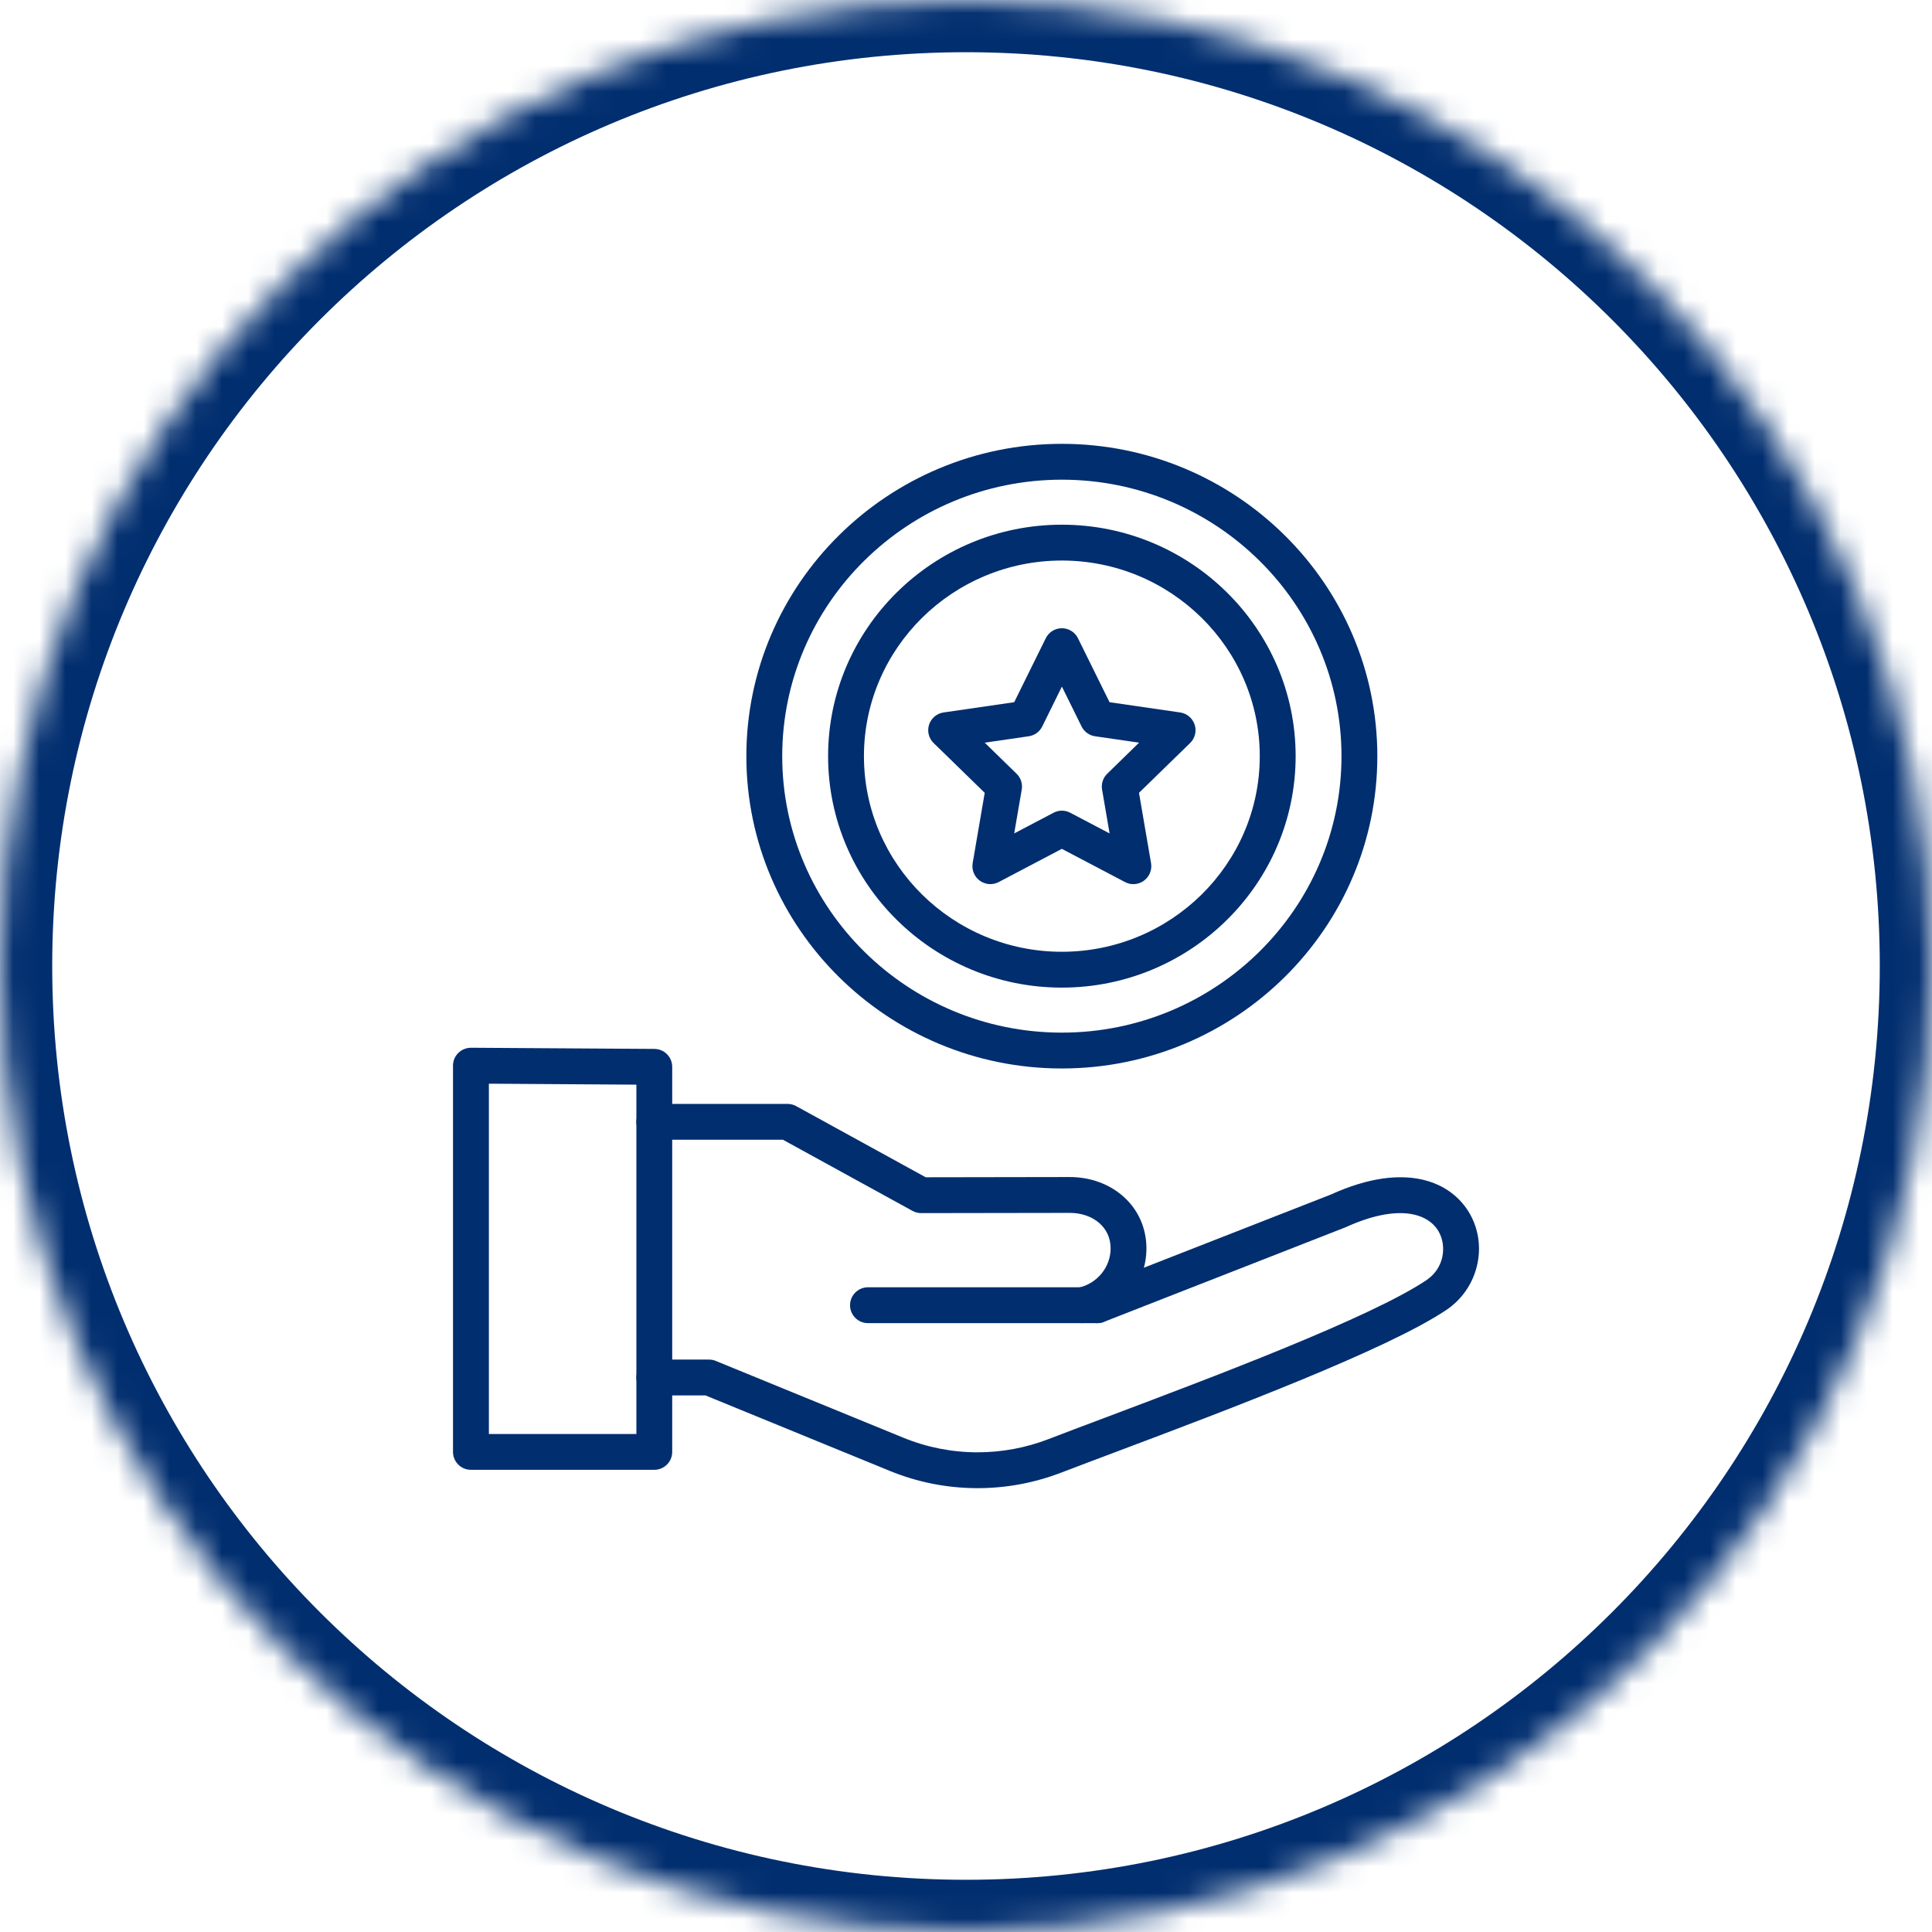 <svg width="74" height="74" viewBox="0 0 74 74" fill="none" xmlns="http://www.w3.org/2000/svg">
<mask id="path-1-inside-1_0_432" fill="white">
<path d="M0 37C0 16.566 16.566 0 37 0C57.434 0 74 16.566 74 37C74 57.434 57.434 74 37 74C16.566 74 0 57.434 0 37Z"/>
</mask>
<path d="M37 72C17.67 72 2 56.33 2 37H-2C-2 58.539 15.461 76 37 76V72ZM72 37C72 56.33 56.33 72 37 72V76C58.539 76 76 58.539 76 37H72ZM37 2C56.33 2 72 17.67 72 37H76C76 15.461 58.539 -2 37 -2V2ZM37 -2C15.461 -2 -2 15.461 -2 37H2C2 17.67 17.67 2 37 2V-2Z" fill="#012E6F" mask="url(#path-1-inside-1_0_432)"/>
<path d="M41.449 50.679C41.133 50.679 40.848 50.459 40.779 50.137C40.699 49.766 40.935 49.402 41.306 49.321C42.02 49.168 42.539 48.536 42.539 47.818C42.539 47.431 42.39 47.096 42.11 46.85C41.822 46.595 41.418 46.456 40.974 46.456L35.282 46.465H35.281C35.165 46.465 35.052 46.435 34.951 46.38L29.989 43.655H25.06C24.681 43.655 24.374 43.348 24.374 42.969C24.374 42.59 24.681 42.282 25.06 42.282H30.165C30.281 42.282 30.395 42.312 30.496 42.367L35.456 45.092L40.972 45.083C41.75 45.083 42.476 45.344 43.015 45.818C43.593 46.325 43.911 47.036 43.911 47.818C43.911 49.179 42.936 50.376 41.593 50.665C41.546 50.675 41.497 50.679 41.449 50.679Z" fill="#012E6F"/>
<path d="M37.447 57C36.283 57 35.147 56.776 34.071 56.335L27.022 53.448H25.06C24.681 53.448 24.374 53.141 24.374 52.762C24.374 52.383 24.681 52.075 25.06 52.075H27.156C27.246 52.075 27.334 52.092 27.416 52.126L34.591 55.064C35.501 55.437 36.461 55.627 37.446 55.627C37.906 55.627 38.37 55.584 38.827 55.499C39.279 55.415 39.727 55.288 40.161 55.121C40.764 54.888 41.49 54.615 42.332 54.298C46.378 52.775 52.49 50.474 54.635 49.033C55.323 48.571 55.416 47.727 55.108 47.178C54.72 46.484 53.578 46.077 51.532 47.01C51.52 47.015 51.509 47.02 51.496 47.024L42.276 50.633C41.923 50.77 41.524 50.597 41.386 50.244C41.247 49.891 41.422 49.492 41.775 49.354L50.979 45.752C53.864 44.443 55.622 45.282 56.307 46.507C57.003 47.753 56.606 49.362 55.401 50.172C53.125 51.703 46.921 54.038 42.816 55.584C41.977 55.899 41.253 56.172 40.655 56.402C40.142 56.599 39.612 56.749 39.078 56.849C38.54 56.949 37.991 57 37.447 57Z" fill="#012E6F"/>
<path d="M42.026 50.679H33.245C32.866 50.679 32.559 50.372 32.559 49.993C32.559 49.614 32.866 49.306 33.245 49.306H42.026C42.405 49.306 42.712 49.614 42.712 49.993C42.712 50.372 42.405 50.679 42.026 50.679Z" fill="#012E6F"/>
<path d="M25.06 56.297H18.037C17.658 56.297 17.351 55.99 17.351 55.611V40.817C17.351 40.635 17.423 40.459 17.554 40.331C17.683 40.201 17.858 40.133 18.042 40.131L25.065 40.176C25.443 40.178 25.747 40.485 25.747 40.863V55.611C25.748 55.99 25.44 56.297 25.06 56.297ZM18.725 54.925H24.375V41.545L18.725 41.508V54.925Z" fill="#012E6F"/>
<path d="M40.67 40.925C34.008 40.925 28.587 35.559 28.587 28.964C28.588 22.367 34.008 17 40.67 17C47.334 17 52.755 22.367 52.755 28.965C52.756 35.56 47.334 40.925 40.67 40.925ZM40.67 18.373C34.764 18.373 29.961 23.124 29.961 28.964C29.961 34.802 34.766 39.552 40.67 39.552C46.576 39.552 51.382 34.802 51.382 28.964C51.382 23.124 46.577 18.373 40.67 18.373Z" fill="#012E6F"/>
<path d="M40.671 37.828C35.734 37.828 31.718 33.851 31.718 28.964C31.718 24.074 35.734 20.097 40.671 20.097C45.608 20.097 49.626 24.075 49.626 28.964C49.625 33.852 45.608 37.828 40.671 37.828ZM40.671 21.47C36.492 21.47 33.091 24.832 33.091 28.964C33.091 33.094 36.49 36.455 40.671 36.455C44.851 36.455 48.252 33.094 48.252 28.964C48.252 24.832 44.851 21.47 40.671 21.47Z" fill="#012E6F"/>
<path d="M43.41 33.865C43.301 33.865 43.191 33.839 43.09 33.785L40.671 32.513L38.252 33.785C38.02 33.907 37.74 33.886 37.529 33.733C37.318 33.58 37.211 33.319 37.255 33.061L37.717 30.367L35.76 28.46C35.572 28.277 35.505 28.005 35.586 27.756C35.667 27.508 35.882 27.326 36.141 27.289L38.846 26.896L40.056 24.445C40.172 24.21 40.41 24.063 40.672 24.063C40.933 24.063 41.172 24.211 41.288 24.445L42.498 26.896L45.203 27.289C45.462 27.326 45.676 27.508 45.758 27.756C45.839 28.005 45.772 28.278 45.584 28.46L43.626 30.367L44.088 33.061C44.132 33.319 44.026 33.579 43.814 33.733C43.695 33.821 43.553 33.865 43.41 33.865ZM40.672 31.05C40.782 31.05 40.891 31.077 40.992 31.13L42.5 31.922L42.212 30.244C42.173 30.021 42.247 29.793 42.409 29.636L43.629 28.446L41.944 28.201C41.721 28.168 41.528 28.029 41.427 27.826L40.673 26.298L39.92 27.826C39.82 28.029 39.626 28.168 39.402 28.201L37.717 28.446L38.937 29.636C39.099 29.793 39.173 30.02 39.135 30.244L38.846 31.922L40.353 31.13C40.452 31.077 40.562 31.05 40.672 31.05Z" fill="#012E6F"/>
</svg>

